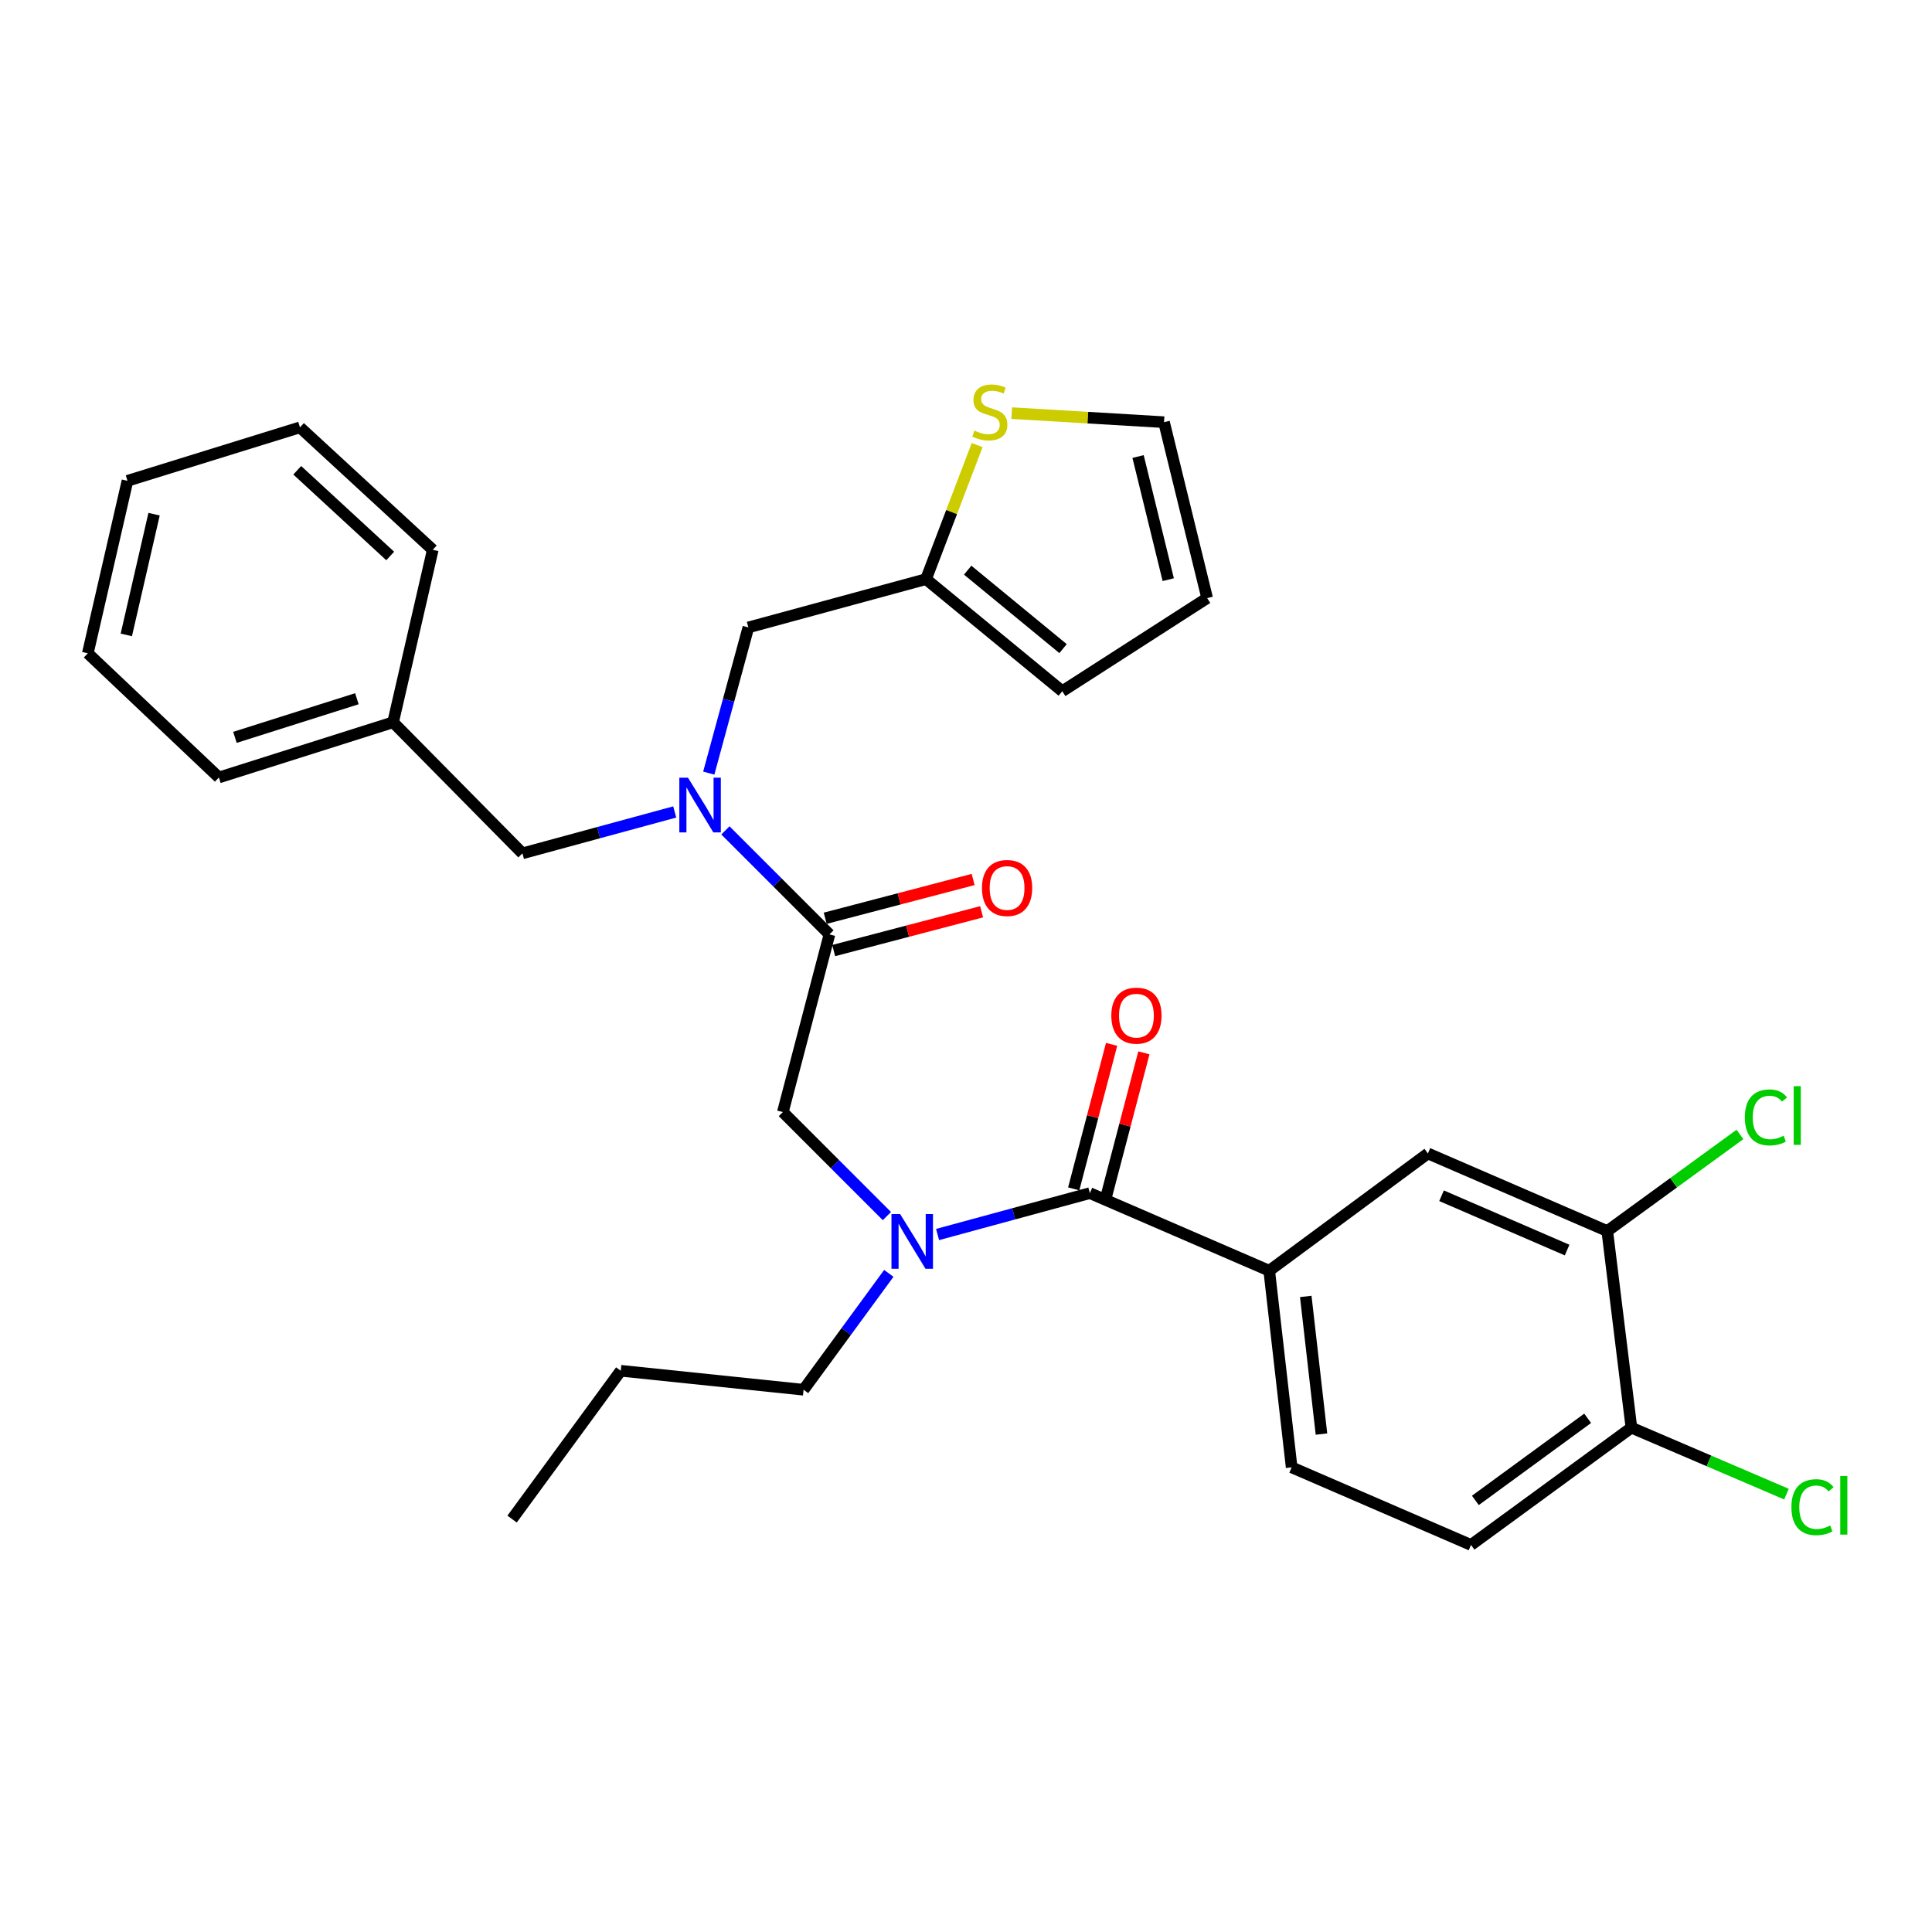 <?xml version='1.0' encoding='iso-8859-1'?>
<svg version='1.1' baseProfile='full'
              xmlns='http://www.w3.org/2000/svg'
                      xmlns:rdkit='http://www.rdkit.org/xml'
                      xmlns:xlink='http://www.w3.org/1999/xlink'
                  xml:space='preserve'
width='1000px' height='1000px' viewBox='0 0 1000 1000'>
<!-- END OF HEADER -->
<rect style='opacity:1.0;fill:#FFFFFF;stroke:none' width='1000' height='1000' x='0' y='0'> </rect>
<path class='bond-0' d='M 656.948,657.724 L 739.079,597.026' style='fill:none;fill-rule:evenodd;stroke:#000000;stroke-width:6px;stroke-linecap:butt;stroke-linejoin:miter;stroke-opacity:1' />
<path class='bond-1' d='M 656.948,657.724 L 668.558,759.493' style='fill:none;fill-rule:evenodd;stroke:#000000;stroke-width:6px;stroke-linecap:butt;stroke-linejoin:miter;stroke-opacity:1' />
<path class='bond-1' d='M 675.863,671.03 L 683.99,742.268' style='fill:none;fill-rule:evenodd;stroke:#000000;stroke-width:6px;stroke-linecap:butt;stroke-linejoin:miter;stroke-opacity:1' />
<path class='bond-2' d='M 656.948,657.724 L 564.11,617.557' style='fill:none;fill-rule:evenodd;stroke:#000000;stroke-width:6px;stroke-linecap:butt;stroke-linejoin:miter;stroke-opacity:1' />
<path class='bond-3' d='M 459.058,629.447 L 432.132,602.525' style='fill:none;fill-rule:evenodd;stroke:#0000FF;stroke-width:6px;stroke-linecap:butt;stroke-linejoin:miter;stroke-opacity:1' />
<path class='bond-3' d='M 432.132,602.525 L 405.206,575.603' style='fill:none;fill-rule:evenodd;stroke:#000000;stroke-width:6px;stroke-linecap:butt;stroke-linejoin:miter;stroke-opacity:1' />
<path class='bond-4' d='M 485.287,638.985 L 524.699,628.271' style='fill:none;fill-rule:evenodd;stroke:#0000FF;stroke-width:6px;stroke-linecap:butt;stroke-linejoin:miter;stroke-opacity:1' />
<path class='bond-4' d='M 524.699,628.271 L 564.11,617.557' style='fill:none;fill-rule:evenodd;stroke:#000000;stroke-width:6px;stroke-linecap:butt;stroke-linejoin:miter;stroke-opacity:1' />
<path class='bond-5' d='M 460.049,659.091 L 437.986,689.208' style='fill:none;fill-rule:evenodd;stroke:#0000FF;stroke-width:6px;stroke-linecap:butt;stroke-linejoin:miter;stroke-opacity:1' />
<path class='bond-5' d='M 437.986,689.208 L 415.923,719.325' style='fill:none;fill-rule:evenodd;stroke:#000000;stroke-width:6px;stroke-linecap:butt;stroke-linejoin:miter;stroke-opacity:1' />
<path class='bond-6' d='M 572.47,619.748 L 582.275,582.344' style='fill:none;fill-rule:evenodd;stroke:#000000;stroke-width:6px;stroke-linecap:butt;stroke-linejoin:miter;stroke-opacity:1' />
<path class='bond-6' d='M 582.275,582.344 L 592.08,544.939' style='fill:none;fill-rule:evenodd;stroke:#FF0000;stroke-width:6px;stroke-linecap:butt;stroke-linejoin:miter;stroke-opacity:1' />
<path class='bond-6' d='M 555.75,615.365 L 565.556,577.961' style='fill:none;fill-rule:evenodd;stroke:#000000;stroke-width:6px;stroke-linecap:butt;stroke-linejoin:miter;stroke-opacity:1' />
<path class='bond-6' d='M 565.556,577.961 L 575.361,540.557' style='fill:none;fill-rule:evenodd;stroke:#FF0000;stroke-width:6px;stroke-linecap:butt;stroke-linejoin:miter;stroke-opacity:1' />
<path class='bond-7' d='M 831.917,637.194 L 739.079,597.026' style='fill:none;fill-rule:evenodd;stroke:#000000;stroke-width:6px;stroke-linecap:butt;stroke-linejoin:miter;stroke-opacity:1' />
<path class='bond-7' d='M 811.128,647.032 L 746.141,618.915' style='fill:none;fill-rule:evenodd;stroke:#000000;stroke-width:6px;stroke-linecap:butt;stroke-linejoin:miter;stroke-opacity:1' />
<path class='bond-8' d='M 831.917,637.194 L 866.253,612.192' style='fill:none;fill-rule:evenodd;stroke:#000000;stroke-width:6px;stroke-linecap:butt;stroke-linejoin:miter;stroke-opacity:1' />
<path class='bond-8' d='M 866.253,612.192 L 900.588,587.19' style='fill:none;fill-rule:evenodd;stroke:#00CC00;stroke-width:6px;stroke-linecap:butt;stroke-linejoin:miter;stroke-opacity:1' />
<path class='bond-9' d='M 831.917,637.194 L 844.42,738.962' style='fill:none;fill-rule:evenodd;stroke:#000000;stroke-width:6px;stroke-linecap:butt;stroke-linejoin:miter;stroke-opacity:1' />
<path class='bond-10' d='M 415.923,719.325 L 321.299,709.502' style='fill:none;fill-rule:evenodd;stroke:#000000;stroke-width:6px;stroke-linecap:butt;stroke-linejoin:miter;stroke-opacity:1' />
<path class='bond-11' d='M 431.51,492.008 L 469.794,481.972' style='fill:none;fill-rule:evenodd;stroke:#000000;stroke-width:6px;stroke-linecap:butt;stroke-linejoin:miter;stroke-opacity:1' />
<path class='bond-11' d='M 469.794,481.972 L 508.079,471.936' style='fill:none;fill-rule:evenodd;stroke:#FF0000;stroke-width:6px;stroke-linecap:butt;stroke-linejoin:miter;stroke-opacity:1' />
<path class='bond-11' d='M 427.127,475.288 L 465.411,465.253' style='fill:none;fill-rule:evenodd;stroke:#000000;stroke-width:6px;stroke-linecap:butt;stroke-linejoin:miter;stroke-opacity:1' />
<path class='bond-11' d='M 465.411,465.253 L 503.696,455.217' style='fill:none;fill-rule:evenodd;stroke:#FF0000;stroke-width:6px;stroke-linecap:butt;stroke-linejoin:miter;stroke-opacity:1' />
<path class='bond-12' d='M 429.318,483.648 L 405.206,575.603' style='fill:none;fill-rule:evenodd;stroke:#000000;stroke-width:6px;stroke-linecap:butt;stroke-linejoin:miter;stroke-opacity:1' />
<path class='bond-13' d='M 429.318,483.648 L 402.393,456.726' style='fill:none;fill-rule:evenodd;stroke:#000000;stroke-width:6px;stroke-linecap:butt;stroke-linejoin:miter;stroke-opacity:1' />
<path class='bond-13' d='M 402.393,456.726 L 375.467,429.804' style='fill:none;fill-rule:evenodd;stroke:#0000FF;stroke-width:6px;stroke-linecap:butt;stroke-linejoin:miter;stroke-opacity:1' />
<path class='bond-14' d='M 321.299,709.502 L 265.056,786.274' style='fill:none;fill-rule:evenodd;stroke:#000000;stroke-width:6px;stroke-linecap:butt;stroke-linejoin:miter;stroke-opacity:1' />
<path class='bond-15' d='M 387.355,324.754 L 479.31,299.759' style='fill:none;fill-rule:evenodd;stroke:#000000;stroke-width:6px;stroke-linecap:butt;stroke-linejoin:miter;stroke-opacity:1' />
<path class='bond-16' d='M 387.355,324.754 L 377.106,362.456' style='fill:none;fill-rule:evenodd;stroke:#000000;stroke-width:6px;stroke-linecap:butt;stroke-linejoin:miter;stroke-opacity:1' />
<path class='bond-16' d='M 377.106,362.456 L 366.857,400.157' style='fill:none;fill-rule:evenodd;stroke:#0000FF;stroke-width:6px;stroke-linecap:butt;stroke-linejoin:miter;stroke-opacity:1' />
<path class='bond-17' d='M 349.238,420.266 L 309.826,430.98' style='fill:none;fill-rule:evenodd;stroke:#0000FF;stroke-width:6px;stroke-linecap:butt;stroke-linejoin:miter;stroke-opacity:1' />
<path class='bond-17' d='M 309.826,430.98 L 270.415,441.695' style='fill:none;fill-rule:evenodd;stroke:#000000;stroke-width:6px;stroke-linecap:butt;stroke-linejoin:miter;stroke-opacity:1' />
<path class='bond-18' d='M 270.415,441.695 L 203.465,373.852' style='fill:none;fill-rule:evenodd;stroke:#000000;stroke-width:6px;stroke-linecap:butt;stroke-linejoin:miter;stroke-opacity:1' />
<path class='bond-19' d='M 203.465,373.852 L 113.297,402.42' style='fill:none;fill-rule:evenodd;stroke:#000000;stroke-width:6px;stroke-linecap:butt;stroke-linejoin:miter;stroke-opacity:1' />
<path class='bond-19' d='M 184.72,361.66 L 121.602,381.657' style='fill:none;fill-rule:evenodd;stroke:#000000;stroke-width:6px;stroke-linecap:butt;stroke-linejoin:miter;stroke-opacity:1' />
<path class='bond-20' d='M 203.465,373.852 L 223.996,284.577' style='fill:none;fill-rule:evenodd;stroke:#000000;stroke-width:6px;stroke-linecap:butt;stroke-linejoin:miter;stroke-opacity:1' />
<path class='bond-21' d='M 505.775,230.359 L 492.542,265.059' style='fill:none;fill-rule:evenodd;stroke:#CCCC00;stroke-width:6px;stroke-linecap:butt;stroke-linejoin:miter;stroke-opacity:1' />
<path class='bond-21' d='M 492.542,265.059 L 479.31,299.759' style='fill:none;fill-rule:evenodd;stroke:#000000;stroke-width:6px;stroke-linecap:butt;stroke-linejoin:miter;stroke-opacity:1' />
<path class='bond-22' d='M 523.671,213.836 L 563.086,216.178' style='fill:none;fill-rule:evenodd;stroke:#CCCC00;stroke-width:6px;stroke-linecap:butt;stroke-linejoin:miter;stroke-opacity:1' />
<path class='bond-22' d='M 563.086,216.178 L 602.501,218.521' style='fill:none;fill-rule:evenodd;stroke:#000000;stroke-width:6px;stroke-linecap:butt;stroke-linejoin:miter;stroke-opacity:1' />
<path class='bond-23' d='M 479.31,299.759 L 549.831,357.777' style='fill:none;fill-rule:evenodd;stroke:#000000;stroke-width:6px;stroke-linecap:butt;stroke-linejoin:miter;stroke-opacity:1' />
<path class='bond-23' d='M 500.869,295.113 L 550.234,335.727' style='fill:none;fill-rule:evenodd;stroke:#000000;stroke-width:6px;stroke-linecap:butt;stroke-linejoin:miter;stroke-opacity:1' />
<path class='bond-24' d='M 602.501,218.521 L 624.818,309.572' style='fill:none;fill-rule:evenodd;stroke:#000000;stroke-width:6px;stroke-linecap:butt;stroke-linejoin:miter;stroke-opacity:1' />
<path class='bond-24' d='M 589.061,236.293 L 604.683,300.029' style='fill:none;fill-rule:evenodd;stroke:#000000;stroke-width:6px;stroke-linecap:butt;stroke-linejoin:miter;stroke-opacity:1' />
<path class='bond-25' d='M 549.831,357.777 L 624.818,309.572' style='fill:none;fill-rule:evenodd;stroke:#000000;stroke-width:6px;stroke-linecap:butt;stroke-linejoin:miter;stroke-opacity:1' />
<path class='bond-26' d='M 113.297,402.42 L 45.455,338.14' style='fill:none;fill-rule:evenodd;stroke:#000000;stroke-width:6px;stroke-linecap:butt;stroke-linejoin:miter;stroke-opacity:1' />
<path class='bond-27' d='M 223.996,284.577 L 155.26,221.2' style='fill:none;fill-rule:evenodd;stroke:#000000;stroke-width:6px;stroke-linecap:butt;stroke-linejoin:miter;stroke-opacity:1' />
<path class='bond-27' d='M 201.969,287.778 L 153.854,243.414' style='fill:none;fill-rule:evenodd;stroke:#000000;stroke-width:6px;stroke-linecap:butt;stroke-linejoin:miter;stroke-opacity:1' />
<path class='bond-28' d='M 45.455,338.14 L 65.985,248.874' style='fill:none;fill-rule:evenodd;stroke:#000000;stroke-width:6px;stroke-linecap:butt;stroke-linejoin:miter;stroke-opacity:1' />
<path class='bond-28' d='M 65.379,328.624 L 79.75,266.138' style='fill:none;fill-rule:evenodd;stroke:#000000;stroke-width:6px;stroke-linecap:butt;stroke-linejoin:miter;stroke-opacity:1' />
<path class='bond-29' d='M 155.26,221.2 L 65.985,248.874' style='fill:none;fill-rule:evenodd;stroke:#000000;stroke-width:6px;stroke-linecap:butt;stroke-linejoin:miter;stroke-opacity:1' />
<path class='bond-30' d='M 844.42,738.962 L 761.396,799.67' style='fill:none;fill-rule:evenodd;stroke:#000000;stroke-width:6px;stroke-linecap:butt;stroke-linejoin:miter;stroke-opacity:1' />
<path class='bond-30' d='M 821.764,734.116 L 763.647,776.611' style='fill:none;fill-rule:evenodd;stroke:#000000;stroke-width:6px;stroke-linecap:butt;stroke-linejoin:miter;stroke-opacity:1' />
<path class='bond-31' d='M 844.42,738.962 L 884.55,756.164' style='fill:none;fill-rule:evenodd;stroke:#000000;stroke-width:6px;stroke-linecap:butt;stroke-linejoin:miter;stroke-opacity:1' />
<path class='bond-31' d='M 884.55,756.164 L 924.681,773.366' style='fill:none;fill-rule:evenodd;stroke:#00CC00;stroke-width:6px;stroke-linecap:butt;stroke-linejoin:miter;stroke-opacity:1' />
<path class='bond-32' d='M 668.558,759.493 L 761.396,799.67' style='fill:none;fill-rule:evenodd;stroke:#000000;stroke-width:6px;stroke-linecap:butt;stroke-linejoin:miter;stroke-opacity:1' />
<path  class='atom-1' d='M 465.905 628.392
L 475.185 643.392
Q 476.105 644.872, 477.585 647.552
Q 479.065 650.232, 479.145 650.392
L 479.145 628.392
L 482.905 628.392
L 482.905 656.712
L 479.025 656.712
L 469.065 640.312
Q 467.905 638.392, 466.665 636.192
Q 465.465 633.992, 465.105 633.312
L 465.105 656.712
L 461.425 656.712
L 461.425 628.392
L 465.905 628.392
' fill='#0000FF'/>
<path  class='atom-3' d='M 575.213 525.692
Q 575.213 518.892, 578.573 515.092
Q 581.933 511.292, 588.213 511.292
Q 594.493 511.292, 597.853 515.092
Q 601.213 518.892, 601.213 525.692
Q 601.213 532.572, 597.813 536.492
Q 594.413 540.372, 588.213 540.372
Q 581.973 540.372, 578.573 536.492
Q 575.213 532.612, 575.213 525.692
M 588.213 537.172
Q 592.533 537.172, 594.853 534.292
Q 597.213 531.372, 597.213 525.692
Q 597.213 520.132, 594.853 517.332
Q 592.533 514.492, 588.213 514.492
Q 583.893 514.492, 581.533 517.292
Q 579.213 520.092, 579.213 525.692
Q 579.213 531.412, 581.533 534.292
Q 583.893 537.172, 588.213 537.172
' fill='#FF0000'/>
<path  class='atom-8' d='M 508.263 459.626
Q 508.263 452.826, 511.623 449.026
Q 514.983 445.226, 521.263 445.226
Q 527.543 445.226, 530.903 449.026
Q 534.263 452.826, 534.263 459.626
Q 534.263 466.506, 530.863 470.426
Q 527.463 474.306, 521.263 474.306
Q 515.023 474.306, 511.623 470.426
Q 508.263 466.546, 508.263 459.626
M 521.263 471.106
Q 525.583 471.106, 527.903 468.226
Q 530.263 465.306, 530.263 459.626
Q 530.263 454.066, 527.903 451.266
Q 525.583 448.426, 521.263 448.426
Q 516.943 448.426, 514.583 451.226
Q 512.263 454.026, 512.263 459.626
Q 512.263 465.346, 514.583 468.226
Q 516.943 471.106, 521.263 471.106
' fill='#FF0000'/>
<path  class='atom-12' d='M 356.1 402.539
L 365.38 417.539
Q 366.3 419.019, 367.78 421.699
Q 369.26 424.379, 369.34 424.539
L 369.34 402.539
L 373.1 402.539
L 373.1 430.859
L 369.22 430.859
L 359.26 414.459
Q 358.1 412.539, 356.86 410.339
Q 355.66 408.139, 355.3 407.459
L 355.3 430.859
L 351.62 430.859
L 351.62 402.539
L 356.1 402.539
' fill='#0000FF'/>
<path  class='atom-15' d='M 504.333 222.882
Q 504.653 223.002, 505.973 223.562
Q 507.293 224.122, 508.733 224.482
Q 510.213 224.802, 511.653 224.802
Q 514.333 224.802, 515.893 223.522
Q 517.453 222.202, 517.453 219.922
Q 517.453 218.362, 516.653 217.402
Q 515.893 216.442, 514.693 215.922
Q 513.493 215.402, 511.493 214.802
Q 508.973 214.042, 507.453 213.322
Q 505.973 212.602, 504.893 211.082
Q 503.853 209.562, 503.853 207.002
Q 503.853 203.442, 506.253 201.242
Q 508.693 199.042, 513.493 199.042
Q 516.773 199.042, 520.493 200.602
L 519.573 203.682
Q 516.173 202.282, 513.613 202.282
Q 510.853 202.282, 509.333 203.442
Q 507.813 204.562, 507.853 206.522
Q 507.853 208.042, 508.613 208.962
Q 509.413 209.882, 510.533 210.402
Q 511.693 210.922, 513.613 211.522
Q 516.173 212.322, 517.693 213.122
Q 519.213 213.922, 520.293 215.562
Q 521.413 217.162, 521.413 219.922
Q 521.413 223.842, 518.773 225.962
Q 516.173 228.042, 511.813 228.042
Q 509.293 228.042, 507.373 227.482
Q 505.493 226.962, 503.253 226.042
L 504.333 222.882
' fill='#CCCC00'/>
<path  class='atom-29' d='M 903.128 578.369
Q 903.128 571.329, 906.408 567.649
Q 909.728 563.929, 916.008 563.929
Q 921.848 563.929, 924.968 568.049
L 922.328 570.209
Q 920.048 567.209, 916.008 567.209
Q 911.728 567.209, 909.448 570.089
Q 907.208 572.929, 907.208 578.369
Q 907.208 583.969, 909.528 586.849
Q 911.888 589.729, 916.448 589.729
Q 919.568 589.729, 923.208 587.849
L 924.328 590.849
Q 922.848 591.809, 920.608 592.369
Q 918.368 592.929, 915.888 592.929
Q 909.728 592.929, 906.408 589.169
Q 903.128 585.409, 903.128 578.369
' fill='#00CC00'/>
<path  class='atom-29' d='M 928.408 562.209
L 932.088 562.209
L 932.088 592.569
L 928.408 592.569
L 928.408 562.209
' fill='#00CC00'/>
<path  class='atom-30' d='M 927.231 780.12
Q 927.231 773.08, 930.511 769.4
Q 933.831 765.68, 940.111 765.68
Q 945.951 765.68, 949.071 769.8
L 946.431 771.96
Q 944.151 768.96, 940.111 768.96
Q 935.831 768.96, 933.551 771.84
Q 931.311 774.68, 931.311 780.12
Q 931.311 785.72, 933.631 788.6
Q 935.991 791.48, 940.551 791.48
Q 943.671 791.48, 947.311 789.6
L 948.431 792.6
Q 946.951 793.56, 944.711 794.12
Q 942.471 794.68, 939.991 794.68
Q 933.831 794.68, 930.511 790.92
Q 927.231 787.16, 927.231 780.12
' fill='#00CC00'/>
<path  class='atom-30' d='M 952.511 763.96
L 956.191 763.96
L 956.191 794.32
L 952.511 794.32
L 952.511 763.96
' fill='#00CC00'/>
</svg>
